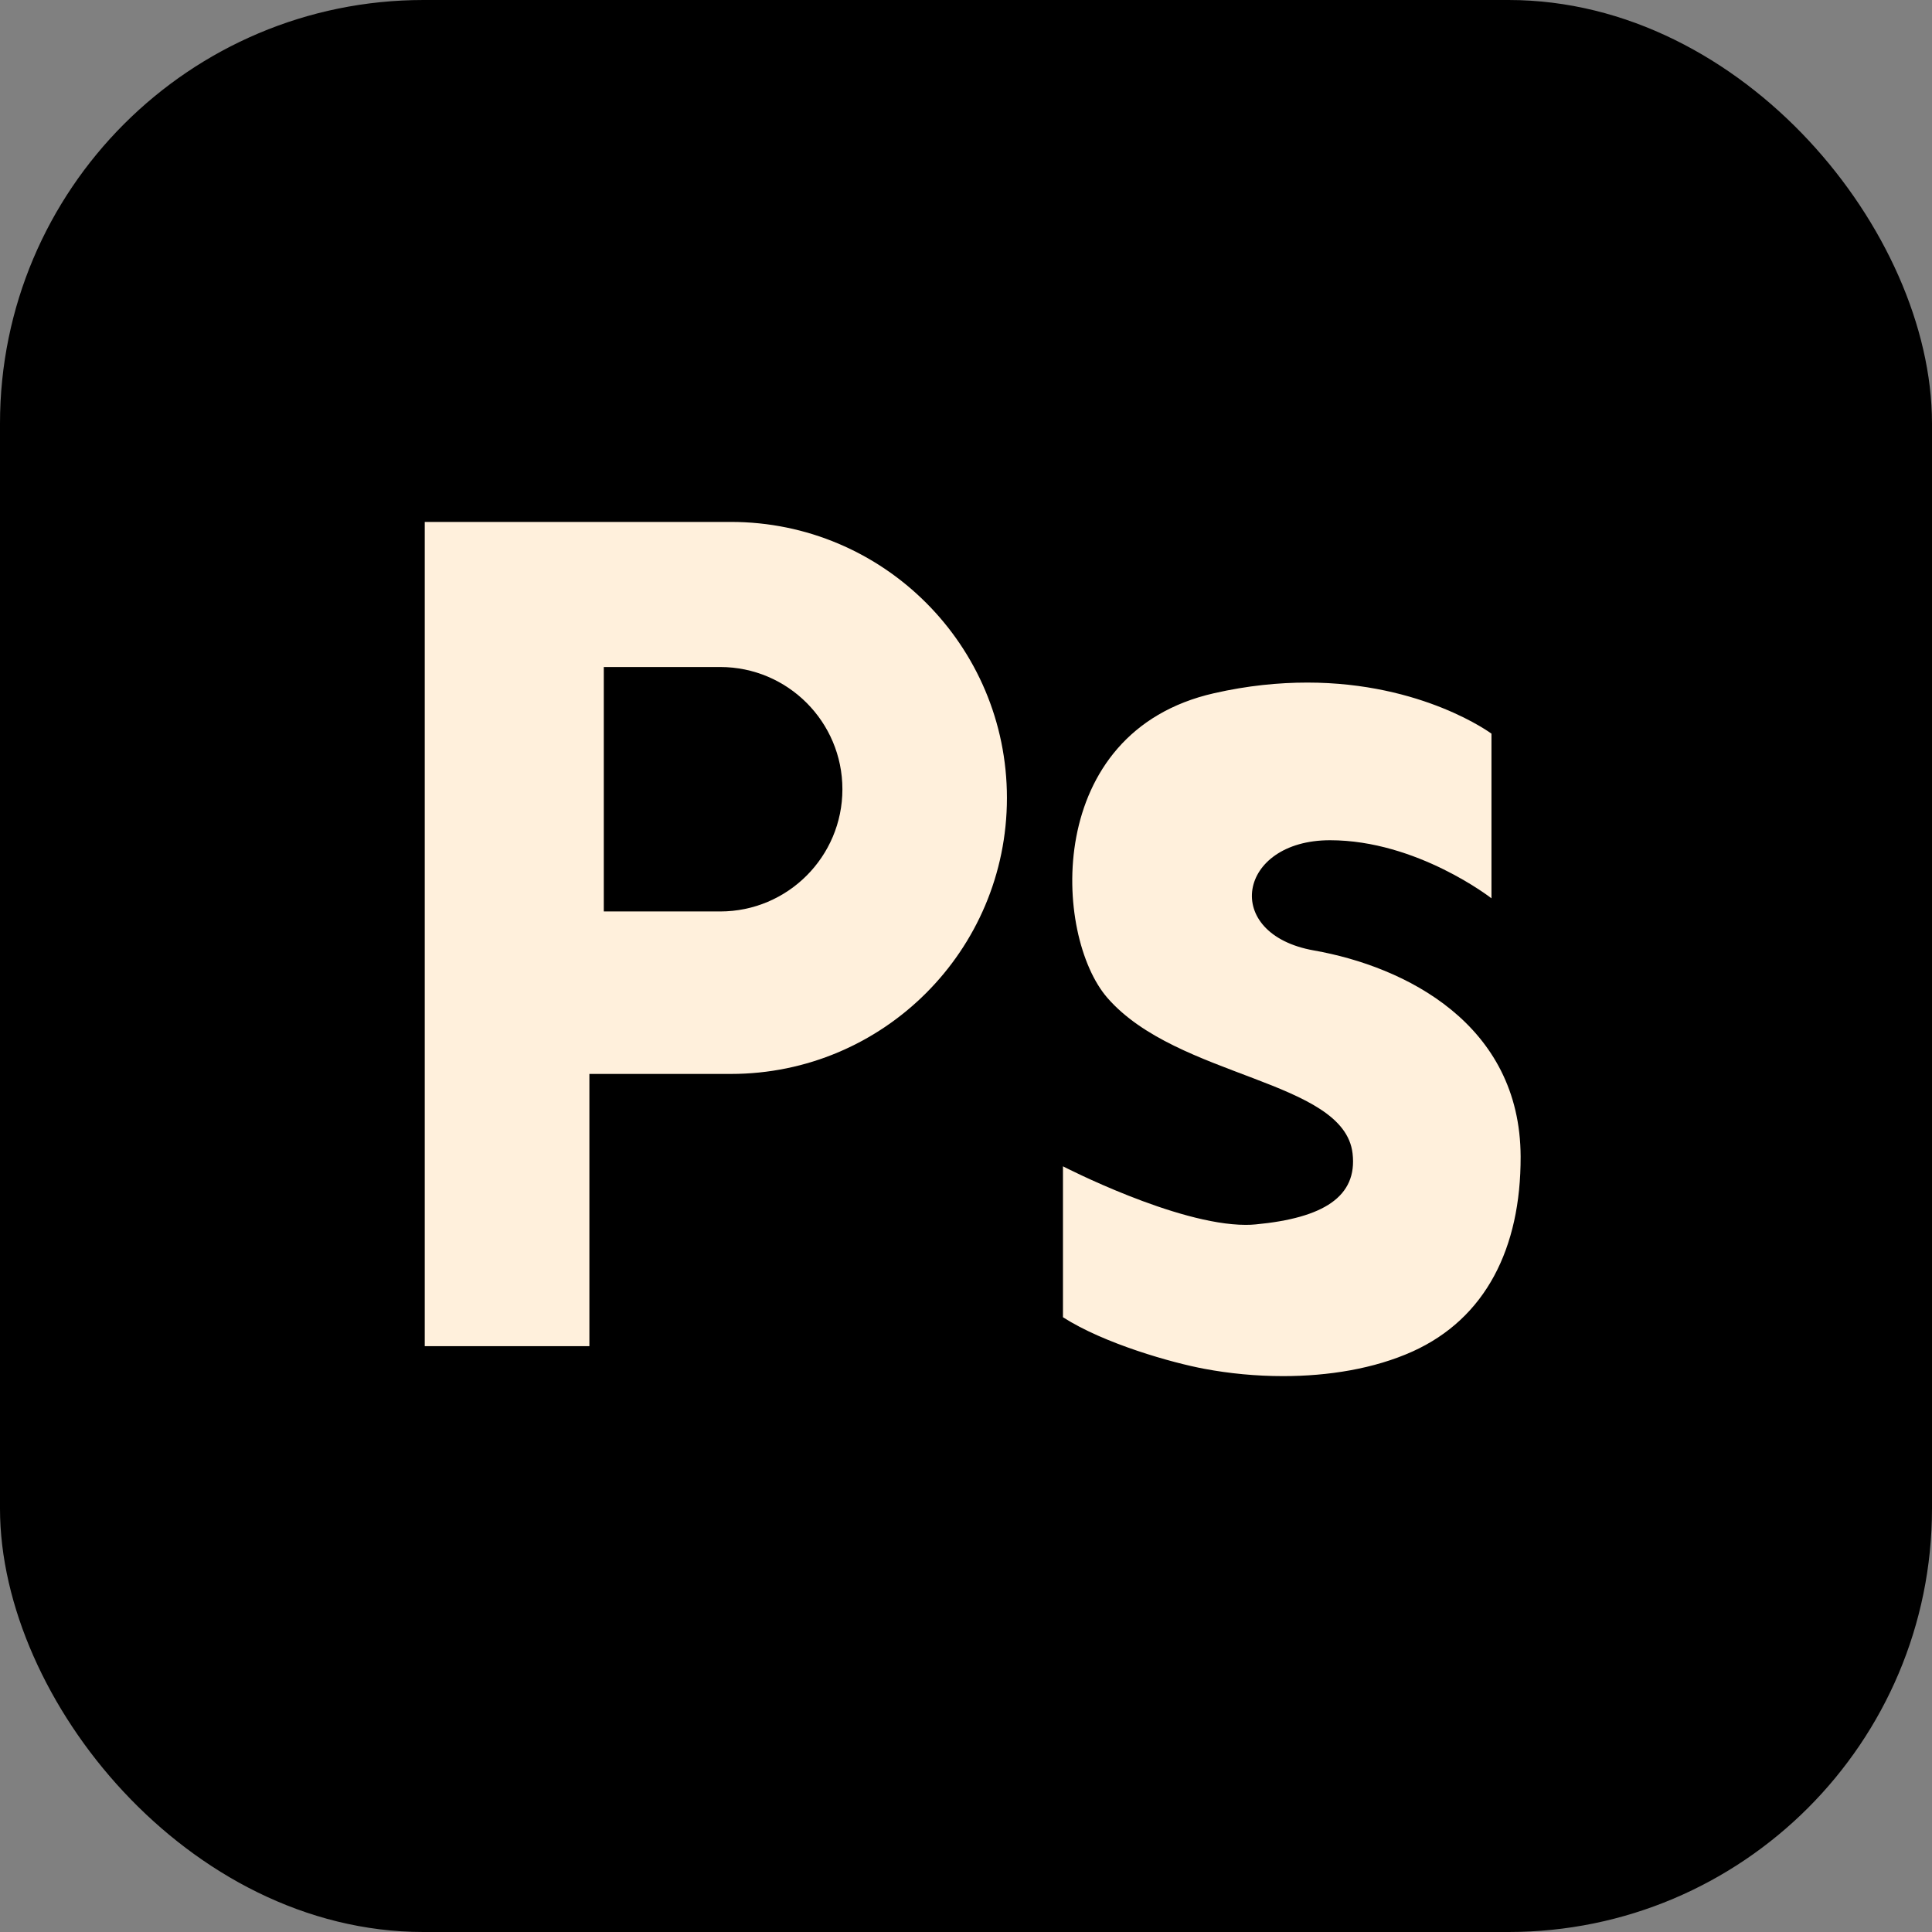 <?xml version="1.0" encoding="UTF-8"?>
<svg id="Layer_2" data-name="Layer 2" xmlns="http://www.w3.org/2000/svg" viewBox="0 0 168.98 168.98">
  <rect x="0" y="0" width="168.98" height="168.98" fill="#808080" stroke="none"/>
  <defs>
    <style>
      .cls-1 {
        stroke: #000;
        stroke-linecap: square;
        stroke-linejoin: round;
        stroke-width: 4px;
      }

      .cls-2 {
        fill: #fff0dc;
      }
    </style>
  </defs>
  <g id="Layer_1_copy" data-name="Layer 1 copy">
    <g>
      <rect class="cls-1" x="2" y="2" width="164.98" height="164.98" rx="35.04" ry="35.04"/>
      <g>
        <path class="cls-2" d="m37.15,119.73c-1.1,0-2-.9-2-2V45.65c0-1.1.9-2,2-2h26.78c14.41,0,26.14,11.72,26.14,26.14s-11.72,26.14-26.14,26.14h-10.38v21.81c0,1.1-.9,2-2,2h-14.4Z"/>
        <path d="m63.93,45.65c13.33,0,24.14,10.81,24.14,24.14s-10.81,24.14-24.14,24.14h-12.38v23.81h-14.4V45.65h26.78m0-4h-26.78c-2.21,0-4,1.79-4,4v72.08c0,2.21,1.79,4,4,4h14.4c2.21,0,4-1.79,4-4v-19.81h8.38c15.51,0,28.14-12.62,28.14-28.14s-12.62-28.14-28.14-28.14h0Z"/>
      </g>
      <g>
        <path d="m54.8,77.73v-17.38h8.18c4.79,0,8.69,3.9,8.69,8.69s-3.9,8.69-8.69,8.69h-8.18Z"/>
        <path d="m62.99,62.34c3.69,0,6.69,3,6.69,6.69s-3,6.69-6.69,6.69h-6.18v-13.38h6.18m0-4h-10.18v21.38h10.18c5.9,0,10.69-4.79,10.69-10.69s-4.79-10.69-10.69-10.69h0Z"/>
      </g>
      <g>
        <path class="cls-2" d="m112.22,122.36c-2.44,0-4.88-.23-7.26-.67-3.18-.59-9.28-2.36-13.07-4.8-.57-.37-.92-1-.92-1.68v-13.2c0-.7.36-1.34.96-1.71.32-.19.68-.29,1.04-.29.31,0,.63.07.92.22.09.05,9.56,4.9,15.06,4.9h0c.24,0,.47,0,.69-.03,4.09-.39,5.65-1.34,6.25-2.07.25-.3.56-.83.43-1.92-.26-2.23-4.18-3.71-8.33-5.29-4.42-1.67-9.44-3.57-12.62-7.23-3.04-3.5-4.82-11.32-2.52-18.34,1.97-6.02,6.56-10.13,12.92-11.57,2.88-.65,5.77-.98,8.59-.98,10.66,0,17.03,4.67,17.3,4.86.51.38.8.97.8,1.6v14.4c0,.76-.44,1.46-1.12,1.8-.28.14-.58.2-.88.2-.44,0-.87-.14-1.23-.42-.06-.04-6.07-4.66-12.89-4.66-3.02,0-4.71,1.37-4.83,2.72-.12,1.35,1.4,2.53,3.77,2.95,9.52,1.68,19.7,7.82,19.73,20,.02,9.05-3.74,15.74-10.61,18.85-3.38,1.53-7.59,2.34-12.16,2.34Z"/>
        <path d="m114.34,59.7c10.12,0,16.11,4.47,16.11,4.47v14.4s-6.5-5.08-14.12-5.08h0c-8.09,0-9.54,8.2-1.41,9.64,7.99,1.41,18.05,6.44,18.08,18.04.02,8-3.06,14.14-9.44,17.03-3.37,1.52-7.38,2.16-11.34,2.16-2.37,0-4.72-.23-6.89-.64-2.75-.51-8.73-2.18-12.36-4.51v-13.2s9.91,5.12,15.98,5.12c.3,0,.6-.01.88-.04,5.93-.56,8.91-2.43,8.47-6.21-.75-6.45-15.32-6.57-21.44-13.6-4.73-5.43-5.64-23.26,9.33-26.65,2.94-.67,5.67-.93,8.14-.93m0-4h0c-2.96,0-6,.35-9.03,1.03-7.07,1.6-12.18,6.18-14.38,12.9-2.29,7.02-1.04,15.73,2.91,20.28,3.52,4.04,8.78,6.03,13.42,7.79,2.25.85,6.94,2.63,7.06,3.65.04.31,0,.44,0,.44h0s-.76.94-4.88,1.33c-.15.01-.32.02-.5.02-3.7,0-10.64-2.87-14.15-4.68-.58-.3-1.21-.45-1.83-.45-.72,0-1.44.2-2.08.58-1.19.73-1.92,2.02-1.92,3.42v13.2c0,1.36.69,2.63,1.84,3.36,4.34,2.79,10.92,4.54,13.78,5.08,2.5.47,5.07.7,7.63.7,4.85,0,9.34-.87,12.99-2.52,7.63-3.45,11.81-10.8,11.79-20.68-.04-13.41-11.07-20.14-21.38-21.97-1.3-.23-1.89-.65-2.08-.86.22-.29,1.08-.85,2.79-.85,6.08,0,11.61,4.19,11.66,4.23.72.56,1.59.85,2.47.85.6,0,1.2-.13,1.75-.4,1.38-.67,2.25-2.07,2.25-3.6v-14.4c0-1.26-.6-2.45-1.61-3.21-.29-.21-7.18-5.26-18.5-5.26h0Z"/>
      </g>
    </g>
  </g>
</svg>
